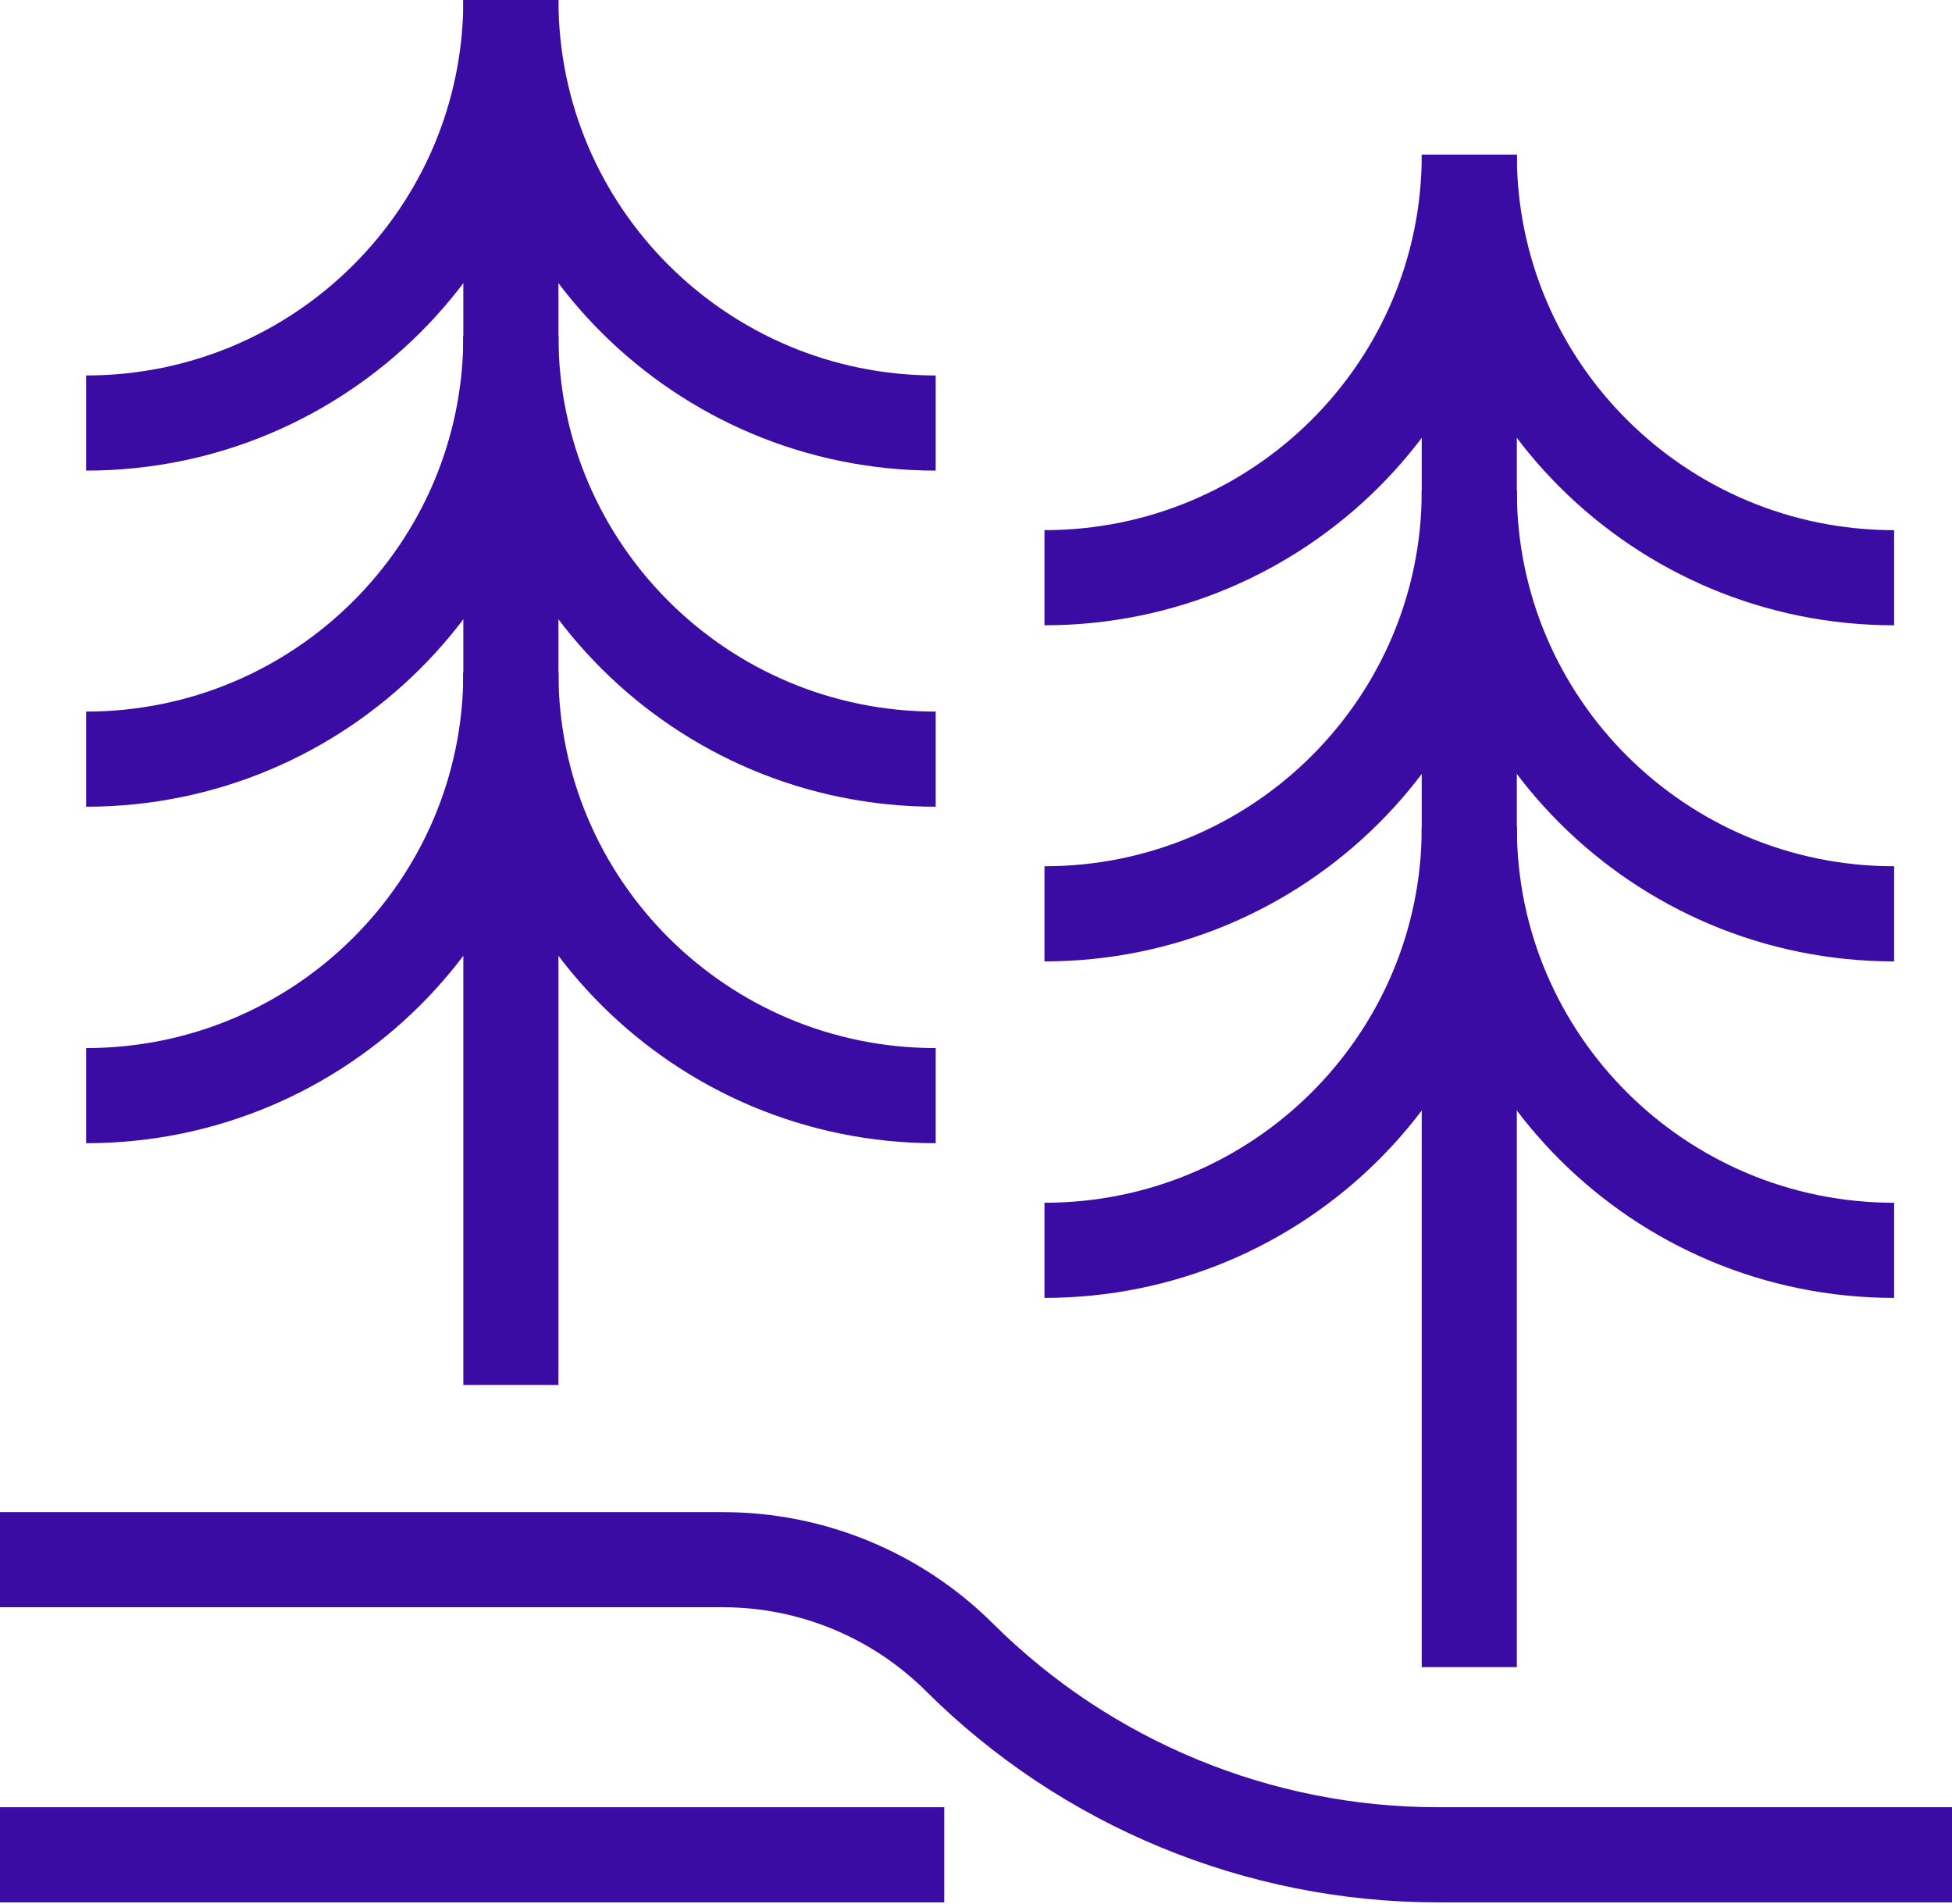 <svg width="40" height="39" viewBox="0 0 40 39" fill="none" xmlns="http://www.w3.org/2000/svg">
<path d="M10.469 0C10.469 4.785 6.571 8.667 1.764 8.667" stroke="#3A0CA3" stroke-width="1.949" stroke-miterlimit="10"/>
<path d="M10.469 0C10.469 4.785 14.367 8.667 19.174 8.667" stroke="#3A0CA3" stroke-width="1.949" stroke-miterlimit="10"/>
<path d="M10.469 6.886C10.469 11.671 6.571 15.553 1.764 15.553" stroke="#3A0CA3" stroke-width="1.949" stroke-miterlimit="10"/>
<path d="M10.469 6.886C10.469 11.671 14.367 15.553 19.174 15.553" stroke="#3A0CA3" stroke-width="1.949" stroke-miterlimit="10"/>
<path d="M10.469 13.781C10.469 18.566 6.571 22.447 1.764 22.447" stroke="#3A0CA3" stroke-width="1.949" stroke-miterlimit="10"/>
<path d="M10.469 13.781C10.469 18.566 14.367 22.447 19.174 22.447" stroke="#3A0CA3" stroke-width="1.949" stroke-miterlimit="10"/>
<path d="M10.469 28.374V2.457" stroke="#3A0CA3" stroke-width="1.949" stroke-miterlimit="10"/>
<path d="M30.109 3.169C30.109 7.955 26.21 11.836 21.403 11.836" stroke="#3A0CA3" stroke-width="1.949" stroke-miterlimit="10"/>
<path d="M30.108 3.169C30.108 7.955 34.007 11.836 38.814 11.836" stroke="#3A0CA3" stroke-width="1.949" stroke-miterlimit="10"/>
<path d="M30.109 10.055C30.109 14.84 26.21 18.722 21.403 18.722" stroke="#3A0CA3" stroke-width="1.949" stroke-miterlimit="10"/>
<path d="M30.108 10.055C30.108 14.84 34.007 18.722 38.814 18.722" stroke="#3A0CA3" stroke-width="1.949" stroke-miterlimit="10"/>
<path d="M30.109 16.95C30.109 21.735 26.21 25.616 21.403 25.616" stroke="#3A0CA3" stroke-width="1.949" stroke-miterlimit="10"/>
<path d="M30.108 16.95C30.108 21.735 34.007 25.616 38.814 25.616" stroke="#3A0CA3" stroke-width="1.949" stroke-miterlimit="10"/>
<path d="M30.108 34.155V5.626" stroke="#3A0CA3" stroke-width="1.949" stroke-miterlimit="10"/>
<path d="M0 31.954H14.817C16.634 31.954 18.376 32.676 19.661 33.954C22.257 36.539 25.788 38 29.467 38H40" stroke="#3A0CA3" stroke-width="1.949" stroke-miterlimit="10"/>
<path d="M19.349 38H0" stroke="#3A0CA3" stroke-width="1.949" stroke-miterlimit="10"/>
</svg>

